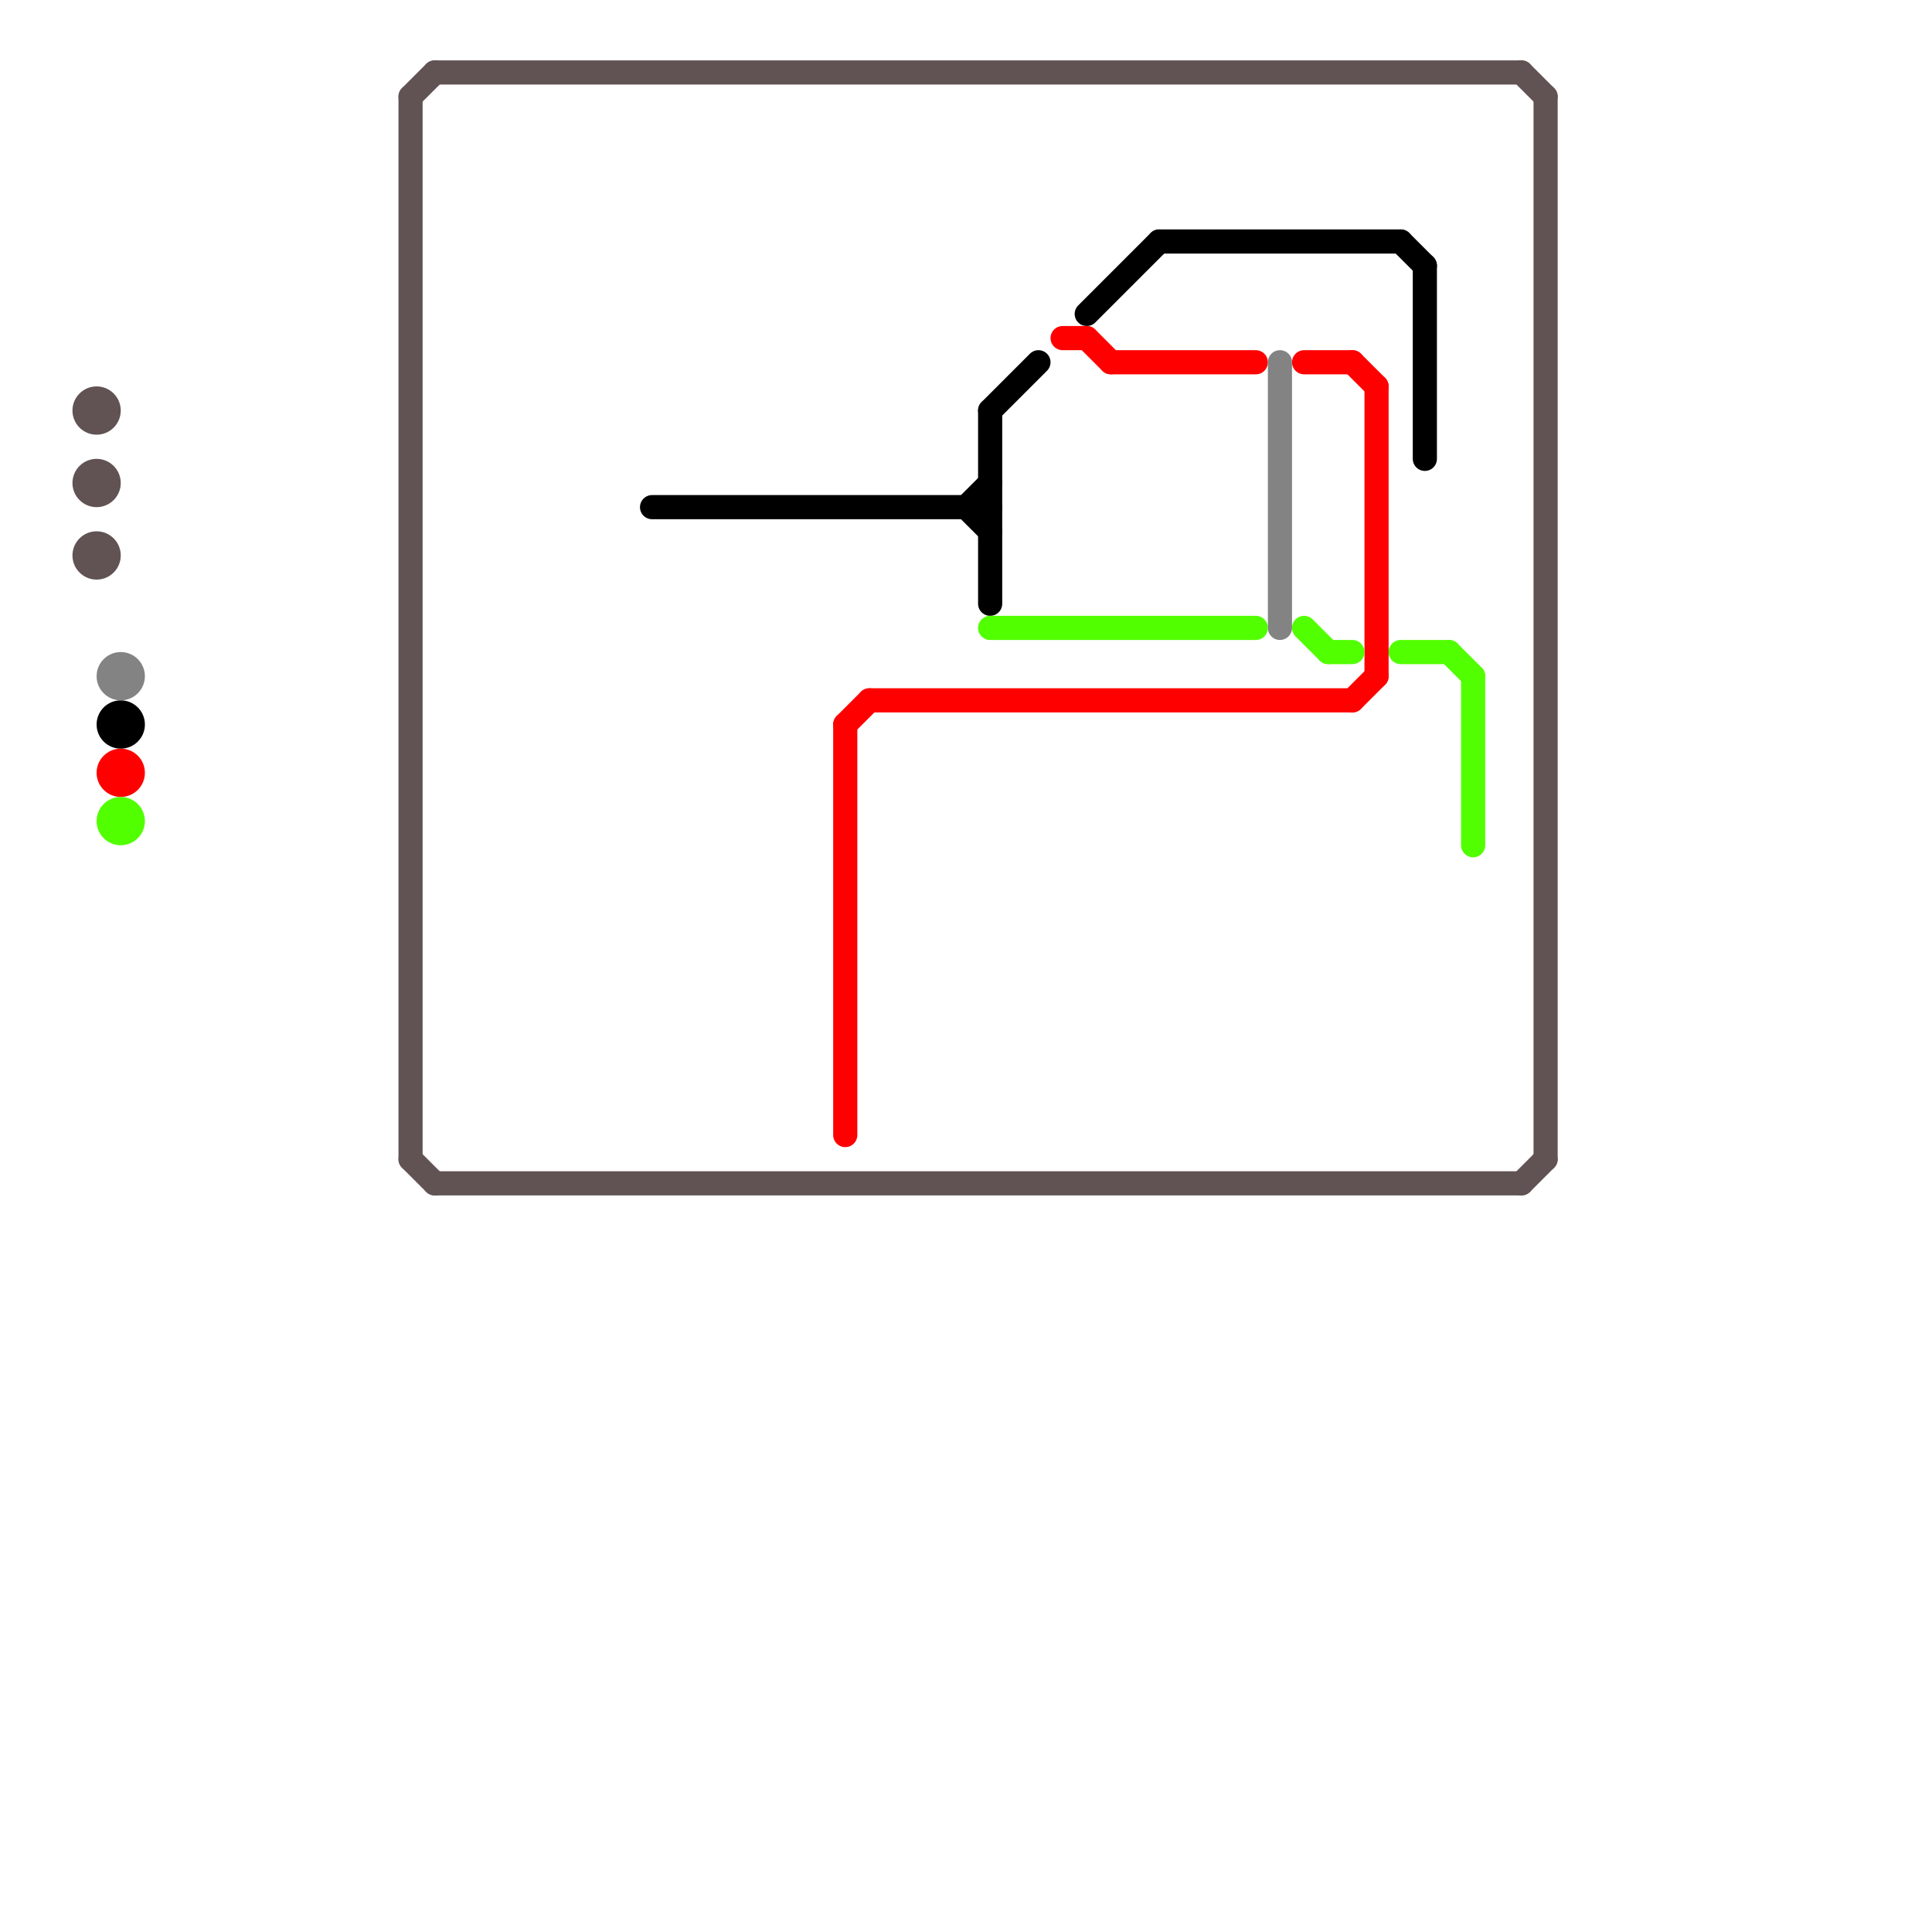 
<svg version="1.1" xmlns="http://www.w3.org/2000/svg" viewBox="0 0 80 80">
<style>text { font: 1px Helvetica; font-weight: 600; white-space: pre; dominant-baseline: central; } line { stroke-width: 1; fill: none; stroke-linecap: round; stroke-linejoin: round; } .c0 { stroke: #615353 } .c1 { stroke: #000000 } .c2 { stroke: #ff0000 } .c3 { stroke: #51ff00 } .c4 { stroke: #838383 }</style><defs><g id="wm-xf"><circle r="1.2" fill="#000"/><circle r="0.9" fill="#fff"/><circle r="0.6" fill="#000"/><circle r="0.3" fill="#fff"/></g><g id="wm"><circle r="0.6" fill="#000"/><circle r="0.3" fill="#fff"/></g></defs><line class="c0" x1="17" y1="4" x2="18" y2="3"/><line class="c0" x1="18" y1="49" x2="63" y2="49"/><line class="c0" x1="17" y1="48" x2="18" y2="49"/><line class="c0" x1="63" y1="3" x2="64" y2="4"/><line class="c0" x1="17" y1="4" x2="17" y2="48"/><line class="c0" x1="63" y1="49" x2="64" y2="48"/><line class="c0" x1="18" y1="3" x2="63" y2="3"/><line class="c0" x1="64" y1="4" x2="64" y2="48"/><circle cx="4" cy="17" r="1" fill="#615353" /><circle cx="4" cy="23" r="1" fill="#615353" /><circle cx="4" cy="20" r="1" fill="#615353" /><line class="c1" x1="41" y1="17" x2="43" y2="15"/><line class="c1" x1="40" y1="21" x2="41" y2="20"/><line class="c1" x1="41" y1="17" x2="41" y2="25"/><line class="c1" x1="58" y1="10" x2="59" y2="11"/><line class="c1" x1="45" y1="13" x2="48" y2="10"/><line class="c1" x1="48" y1="10" x2="58" y2="10"/><line class="c1" x1="27" y1="21" x2="41" y2="21"/><line class="c1" x1="59" y1="11" x2="59" y2="19"/><line class="c1" x1="40" y1="21" x2="41" y2="22"/><circle cx="5" cy="30" r="1" fill="#000000" /><line class="c2" x1="35" y1="30" x2="35" y2="47"/><line class="c2" x1="44" y1="14" x2="45" y2="14"/><line class="c2" x1="57" y1="16" x2="57" y2="28"/><line class="c2" x1="56" y1="15" x2="57" y2="16"/><line class="c2" x1="45" y1="14" x2="46" y2="15"/><line class="c2" x1="35" y1="30" x2="36" y2="29"/><line class="c2" x1="46" y1="15" x2="52" y2="15"/><line class="c2" x1="56" y1="29" x2="57" y2="28"/><line class="c2" x1="36" y1="29" x2="56" y2="29"/><line class="c2" x1="54" y1="15" x2="56" y2="15"/><circle cx="5" cy="32" r="1" fill="#ff0000" /><line class="c3" x1="60" y1="27" x2="61" y2="28"/><line class="c3" x1="61" y1="28" x2="61" y2="35"/><line class="c3" x1="58" y1="27" x2="60" y2="27"/><line class="c3" x1="55" y1="27" x2="56" y2="27"/><line class="c3" x1="41" y1="26" x2="52" y2="26"/><line class="c3" x1="54" y1="26" x2="55" y2="27"/><circle cx="5" cy="34" r="1" fill="#51ff00" /><line class="c4" x1="53" y1="15" x2="53" y2="26"/><circle cx="5" cy="28" r="1" fill="#838383" />
</svg>
